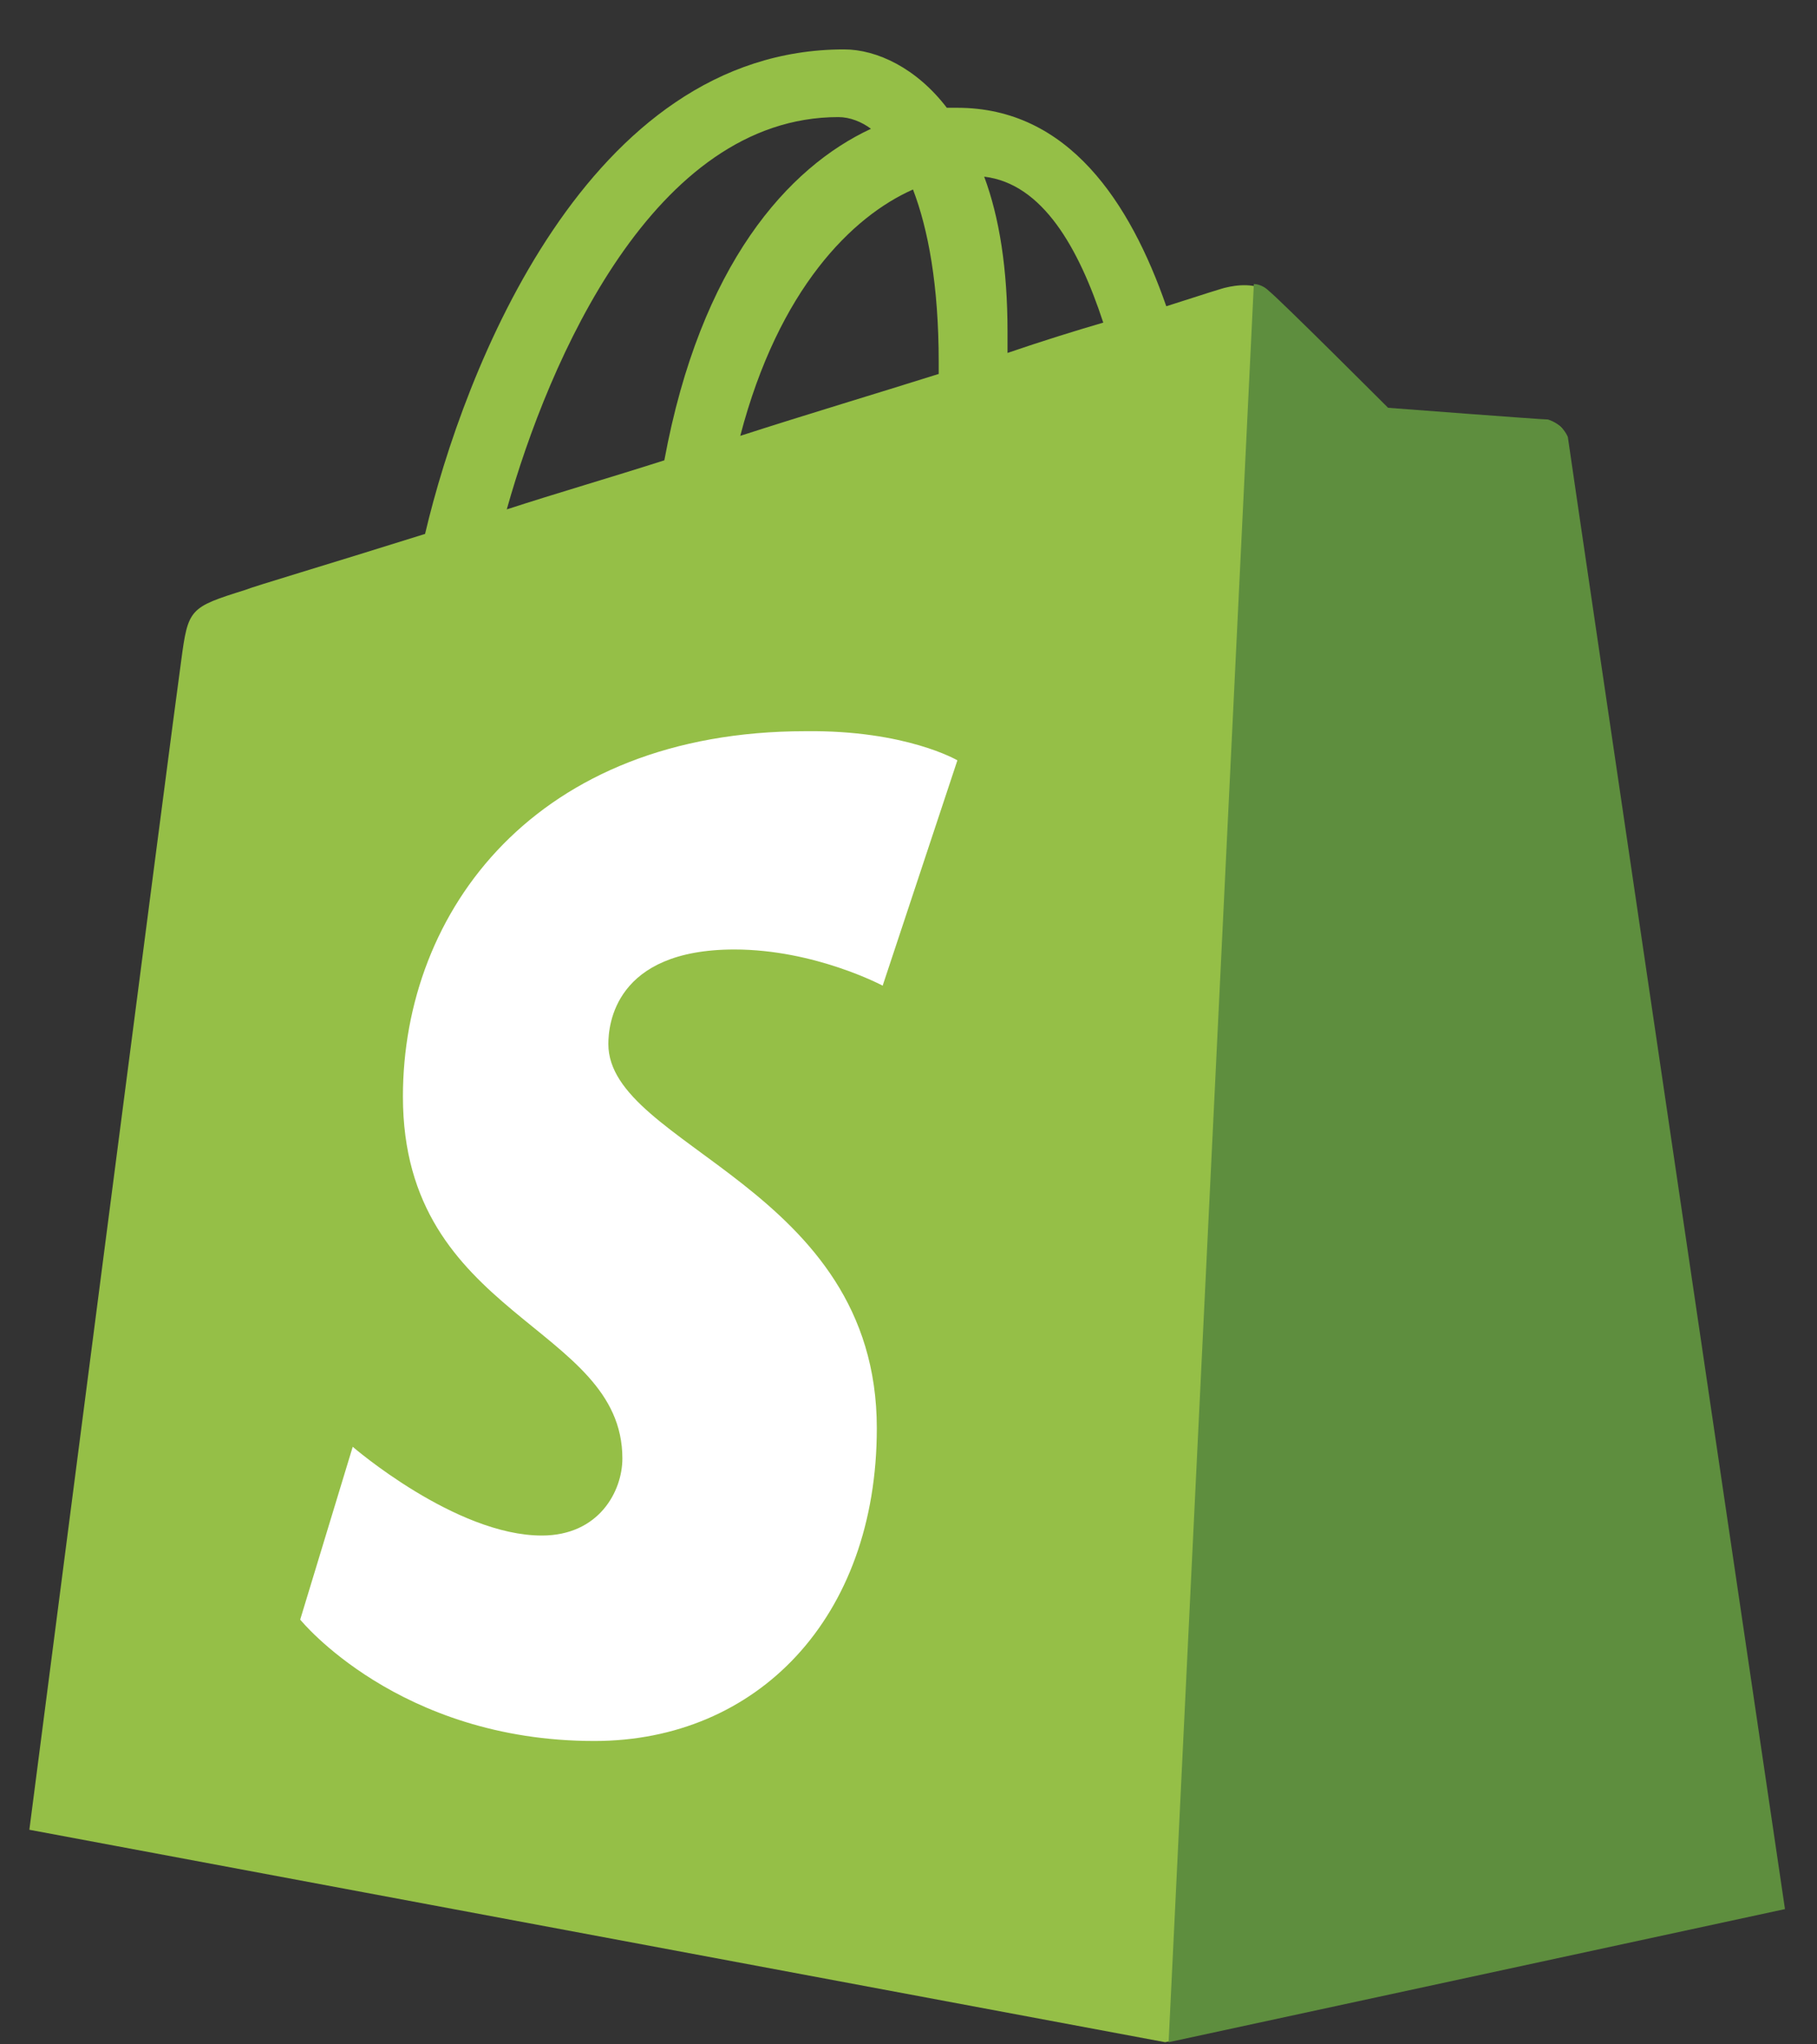 <svg width="32" height="36" viewBox="0 0 32 36" fill="none" xmlns="http://www.w3.org/2000/svg">
<rect x="0" y="0" width="32" height="36" fill="#333333" stroke="none"/>
<path d="M27.571 7.695C27.551 7.51 27.386 7.428 27.263 7.428C27.139 7.428 24.446 7.222 24.446 7.222C24.446 7.222 22.576 5.352 22.349 5.167C22.144 4.961 21.753 5.023 21.589 5.064C21.568 5.064 21.178 5.187 20.54 5.393C19.903 3.563 18.814 1.898 16.86 1.898H16.675C16.141 1.199 15.442 0.87 14.866 0.87C10.344 0.87 8.165 6.524 7.486 9.402C5.718 9.957 4.464 10.327 4.32 10.388C3.334 10.697 3.313 10.717 3.19 11.642C3.087 12.341 0.517 32.221 0.517 32.221L20.52 35.962L31.374 33.619C31.395 33.578 27.592 7.88 27.571 7.695ZM19.43 5.681C18.937 5.825 18.341 6.01 17.744 6.215V5.845C17.744 4.735 17.601 3.83 17.333 3.111C18.361 3.234 18.998 4.365 19.43 5.681ZM16.079 3.337C16.347 4.036 16.532 5.023 16.532 6.38V6.585C15.421 6.935 14.25 7.284 13.037 7.675C13.715 5.084 15.01 3.81 16.079 3.337ZM14.764 2.062C14.969 2.062 15.175 2.145 15.339 2.268C13.88 2.946 12.338 4.653 11.7 8.106C10.734 8.415 9.809 8.682 8.925 8.97C9.665 6.338 11.515 2.062 14.764 2.062Z" fill="#95BF47"/>
<path d="M27.263 7.387C27.14 7.387 24.446 7.181 24.446 7.181C24.446 7.181 22.576 5.31 22.349 5.125C22.267 5.043 22.165 5.002 22.082 5.002L20.581 35.962L31.436 33.618C31.436 33.618 27.633 7.88 27.612 7.695C27.53 7.51 27.386 7.428 27.263 7.387Z" fill="#5E8E3E"/>
<path d="M16.861 13.389L15.545 17.357C15.545 17.357 14.353 16.72 12.934 16.72C10.817 16.72 10.714 18.056 10.714 18.385C10.714 20.194 15.442 20.893 15.442 25.149C15.442 28.5 13.325 30.658 10.467 30.658C7.013 30.658 5.287 28.52 5.287 28.52L6.212 25.477C6.212 25.477 8.021 27.04 9.542 27.04C10.549 27.04 10.961 26.259 10.961 25.683C10.961 23.319 7.096 23.216 7.096 19.31C7.096 16.041 9.439 12.876 14.188 12.876C15.956 12.855 16.861 13.389 16.861 13.389Z" fill="white"/>
</svg>
